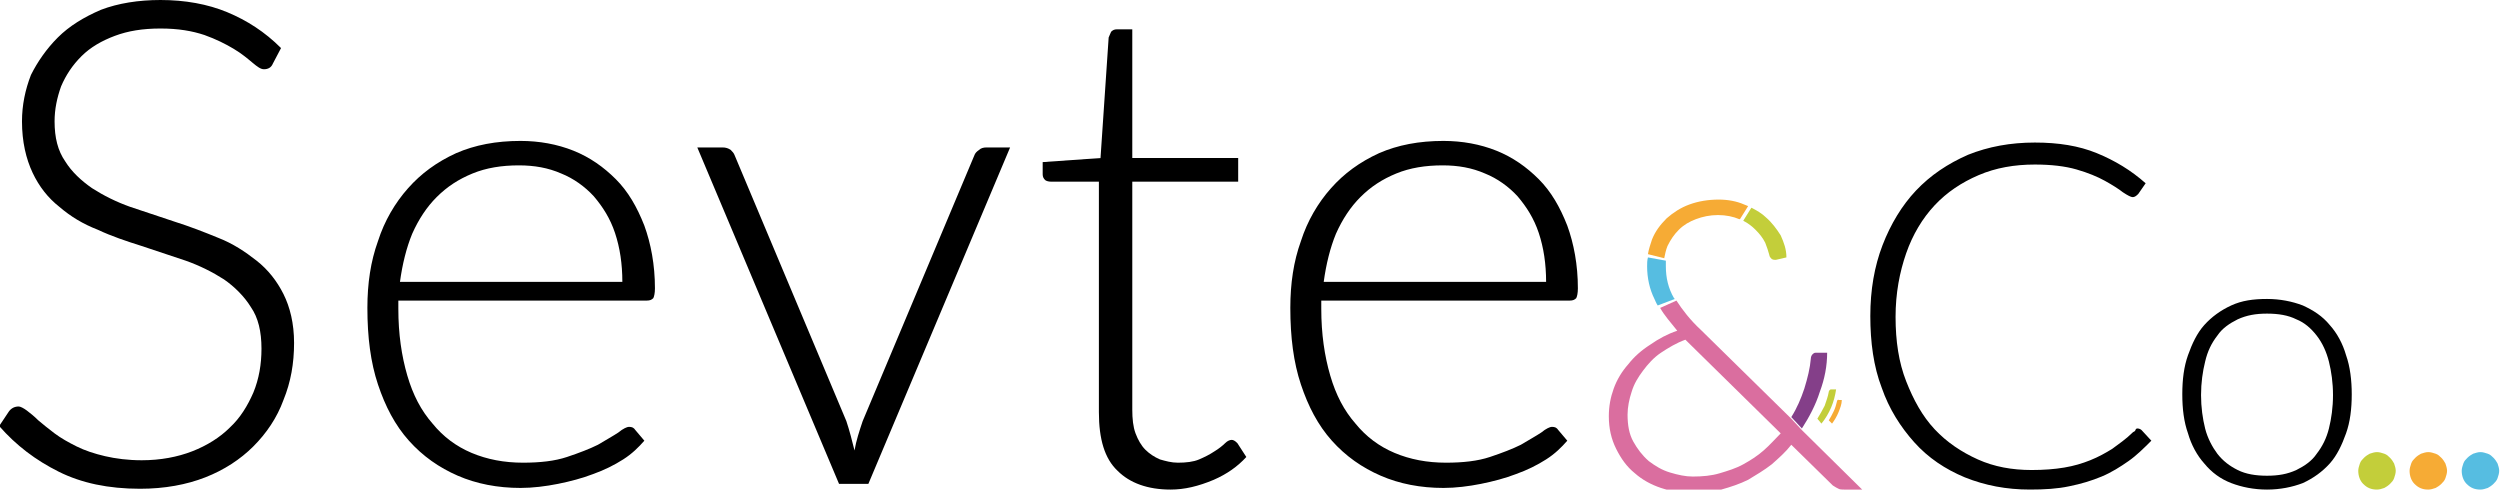 <?xml version="1.0" encoding="utf-8"?>
<!-- Generator: Adobe Illustrator 19.0.0, SVG Export Plug-In . SVG Version: 6.00 Build 0)  -->
<svg version="1.0" id="Capa_1" xmlns="http://www.w3.org/2000/svg" xmlns:xlink="http://www.w3.org/1999/xlink" x="0px" y="0px"
	 viewBox="0 0 306.9 60.1" style="enable-background:new 0 0 306.9 60.1;" xml:space="preserve">
<style type="text/css">
	.st0{fill-rule:evenodd;clip-rule:evenodd;}
	.st1{fill:#843F89;}
	.st2{fill:#56BDE1;}
	.st3{fill:#F6AB35;}
	.st4{fill:#C3CE3A;}
	.st5{fill-rule:evenodd;clip-rule:evenodd;fill:#DA6E9F;}
</style>
<g id="XMLID_2_">
	<path id="XMLID_27_" d="M33.5,7.8c-0.2,0.5-0.6,0.7-1.1,0.7c-0.4,0-0.8-0.3-1.4-0.8c-0.6-0.5-1.3-1.1-2.3-1.7
		c-1-0.6-2.2-1.2-3.6-1.7c-1.5-0.5-3.2-0.8-5.4-0.8s-4,0.3-5.6,0.9c-1.6,0.6-3,1.4-4.1,2.5C8.9,8,8.1,9.2,7.5,10.6
		C7,12,6.7,13.4,6.7,14.9c0,2,0.4,3.6,1.3,4.9c0.8,1.3,2,2.4,3.3,3.3c1.4,0.9,3,1.7,4.7,2.3c1.8,0.6,3.6,1.2,5.4,1.8
		c1.9,0.6,3.7,1.3,5.4,2c1.8,0.7,3.3,1.7,4.7,2.8c1.4,1.1,2.5,2.5,3.3,4.1c0.8,1.6,1.3,3.6,1.3,6c0,2.5-0.4,4.8-1.3,7
		c-0.8,2.2-2.1,4.1-3.7,5.7c-1.6,1.6-3.6,2.9-5.9,3.8c-2.3,0.9-5,1.4-8,1.4c-3.9,0-7.2-0.7-10-2.1c-2.8-1.4-5.2-3.2-7.3-5.6l1.2-1.8
		c0.3-0.4,0.7-0.6,1.2-0.6c0.2,0,0.6,0.2,1,0.5c0.4,0.3,0.9,0.7,1.4,1.2c0.6,0.5,1.2,1,2,1.6c0.8,0.6,1.7,1.1,2.7,1.6
		c1,0.5,2.2,0.9,3.5,1.2c1.3,0.3,2.8,0.5,4.5,0.5c2.3,0,4.4-0.4,6.2-1.1c1.8-0.7,3.4-1.7,4.6-2.9c1.3-1.2,2.2-2.7,2.9-4.3
		c0.7-1.7,1-3.5,1-5.4c0-2.1-0.4-3.8-1.3-5.1c-0.8-1.3-2-2.5-3.3-3.4c-1.4-0.9-3-1.7-4.7-2.3c-1.8-0.6-3.6-1.2-5.4-1.8
		c-1.9-0.6-3.7-1.2-5.4-2c-1.8-0.7-3.3-1.6-4.7-2.8c-1.4-1.1-2.5-2.5-3.3-4.2c-0.8-1.7-1.3-3.8-1.3-6.3c0-2,0.4-3.9,1.1-5.7
		C4.6,7.6,5.7,6,7.1,4.6c1.4-1.4,3.2-2.5,5.3-3.4C14.5,0.4,17,0,19.7,0c3,0,5.8,0.5,8.2,1.5c2.4,1,4.6,2.4,6.6,4.4L33.5,7.8
		L33.5,7.8z"/>
	<path id="XMLID_24_" class="st0" d="M76.4,34.6c0-2.2-0.3-4.2-0.9-6c-0.6-1.8-1.5-3.2-2.6-4.5c-1.1-1.2-2.5-2.2-4-2.8
		c-1.6-0.7-3.3-1-5.2-1c-2.1,0-4,0.3-5.7,1c-1.7,0.7-3.1,1.6-4.4,2.9c-1.2,1.2-2.2,2.7-3,4.5c-0.7,1.7-1.2,3.7-1.5,5.9H76.4
		L76.4,34.6z M48.9,37.1v0.8c0,3.1,0.4,5.8,1.1,8.2c0.7,2.4,1.7,4.3,3.1,5.9c1.3,1.6,2.9,2.8,4.8,3.6c1.9,0.8,4,1.2,6.3,1.2
		c2.1,0,3.9-0.2,5.4-0.7c1.5-0.5,2.8-1,3.8-1.5c1-0.6,1.9-1.1,2.5-1.5c0.6-0.5,1.1-0.7,1.3-0.7c0.4,0,0.6,0.1,0.8,0.4l1.1,1.3
		c-0.7,0.8-1.5,1.6-2.6,2.3c-1.1,0.7-2.3,1.3-3.7,1.8c-1.3,0.5-2.8,0.9-4.3,1.2c-1.5,0.3-3.1,0.5-4.6,0.5c-2.8,0-5.4-0.5-7.7-1.5
		c-2.3-1-4.3-2.4-6-4.3c-1.7-1.9-2.9-4.2-3.8-6.9c-0.9-2.7-1.3-5.8-1.3-9.4c0-3,0.4-5.7,1.3-8.2c0.8-2.5,2.1-4.7,3.7-6.5
		c1.6-1.8,3.5-3.2,5.9-4.3c2.3-1,4.9-1.5,7.9-1.5c2.3,0,4.5,0.4,6.5,1.2c2,0.8,3.7,2,5.2,3.5c1.5,1.5,2.6,3.4,3.5,5.7
		c0.8,2.2,1.3,4.8,1.3,7.7c0,0.6-0.1,1-0.2,1.2c-0.2,0.2-0.4,0.3-0.8,0.3H48.9L48.9,37.1z"/>
	<path id="XMLID_23_" d="M124,18.1l-17.4,41.3H103L85.6,18.1h3.1c0.4,0,0.7,0.1,1,0.3c0.2,0.2,0.4,0.4,0.5,0.7l13.7,32.6
		c0.4,1.2,0.7,2.4,1,3.6c0.2-1.2,0.6-2.4,1-3.6l13.7-32.6c0.1-0.3,0.3-0.5,0.6-0.7c0.2-0.2,0.5-0.3,0.9-0.3H124L124,18.1z"/>
	<path id="XMLID_22_" d="M143.7,60.1c-2.8,0-5-0.8-6.5-2.3c-1.6-1.5-2.3-3.9-2.3-7.2V22.3h-5.9c-0.3,0-0.6-0.1-0.7-0.2
		c-0.2-0.2-0.3-0.4-0.3-0.7v-1.5l7.1-0.5l1-14.8c0.1-0.2,0.2-0.5,0.3-0.7c0.2-0.2,0.4-0.3,0.7-0.3h1.9v15.8h13v2.9h-13v28
		c0,1.1,0.1,2.1,0.4,2.9c0.3,0.8,0.7,1.5,1.2,2c0.5,0.5,1.1,0.9,1.8,1.2c0.7,0.2,1.4,0.4,2.2,0.4c1,0,1.9-0.1,2.6-0.4
		c0.7-0.3,1.3-0.6,1.9-1c0.5-0.3,1-0.7,1.3-1c0.3-0.3,0.6-0.4,0.8-0.4c0.2,0,0.4,0.1,0.7,0.4l1.1,1.7c-1.1,1.2-2.4,2.1-4,2.8
		C147.1,59.7,145.4,60.1,143.7,60.1L143.7,60.1z"/>
	<path id="XMLID_19_" class="st0" d="M189.8,34.6c0-2.2-0.3-4.2-0.9-6c-0.6-1.8-1.5-3.2-2.6-4.5c-1.1-1.2-2.5-2.2-4-2.8
		c-1.6-0.7-3.3-1-5.2-1c-2.1,0-4,0.3-5.7,1c-1.7,0.7-3.1,1.6-4.4,2.9c-1.2,1.2-2.2,2.7-3,4.5c-0.7,1.7-1.2,3.7-1.5,5.9H189.8
		L189.8,34.6z M162.2,37.1v0.8c0,3.1,0.4,5.8,1.1,8.2c0.7,2.4,1.7,4.3,3.1,5.9c1.3,1.6,2.9,2.8,4.8,3.6c1.9,0.8,4,1.2,6.3,1.2
		c2.1,0,3.9-0.2,5.4-0.7c1.5-0.5,2.8-1,3.8-1.5c1-0.6,1.9-1.1,2.5-1.5c0.6-0.5,1.1-0.7,1.3-0.7c0.4,0,0.6,0.1,0.8,0.4l1.1,1.3
		c-0.7,0.8-1.5,1.6-2.6,2.3c-1.1,0.7-2.3,1.3-3.7,1.8c-1.3,0.5-2.8,0.9-4.3,1.2c-1.5,0.3-3.1,0.5-4.6,0.5c-2.8,0-5.4-0.5-7.7-1.5
		c-2.3-1-4.3-2.4-6-4.3c-1.7-1.9-2.9-4.2-3.8-6.9c-0.9-2.7-1.3-5.8-1.3-9.4c0-3,0.4-5.7,1.3-8.2c0.8-2.5,2.1-4.7,3.7-6.5
		c1.6-1.8,3.5-3.2,5.9-4.3c2.3-1,4.9-1.5,7.9-1.5c2.3,0,4.5,0.4,6.5,1.2c2,0.8,3.7,2,5.2,3.5c1.5,1.5,2.6,3.4,3.5,5.7
		c0.8,2.2,1.3,4.8,1.3,7.7c0,0.6-0.1,1-0.2,1.2c-0.2,0.2-0.4,0.3-0.8,0.3H162.2L162.2,37.1z"/>
	<path id="XMLID_18_" class="st1" d="M219.9,51.2c0.7-1.1,1.2-2.3,1.6-3.5c0.4-1.3,0.7-2.5,0.8-3.7c0-0.2,0.1-0.4,0.2-0.5
		c0.1-0.1,0.2-0.2,0.4-0.2h1.4c0,1.6-0.3,3.2-0.9,4.8c-0.5,1.6-1.3,3.1-2.2,4.5L219.9,51.2L219.9,51.2z"/>
	<path id="XMLID_17_" class="st2" d="M203.5,37.5c-0.2-0.3-0.3-0.6-0.4-0.8c-0.6-1.2-0.9-2.6-0.9-4c0-0.4,0-0.7,0.1-1.1l2.2,0.4
		c0,0.2,0,0.4,0,0.7c0,1.4,0.3,2.7,1,3.9l0.1,0.1L203.5,37.5L203.5,37.5z"/>
	<path id="XMLID_16_" class="st3" d="M202.3,31.2c0.1-0.6,0.3-1.2,0.5-1.8c0.4-1,1-1.8,1.8-2.6c0.8-0.7,1.7-1.3,2.8-1.7
		c1.1-0.4,2.3-0.6,3.6-0.6c1.1,0,2.2,0.2,3.1,0.6c0.2,0.1,0.3,0.1,0.5,0.2l-1,1.6l-0.1,0c-0.7-0.3-1.6-0.5-2.6-0.5
		c-1,0-1.9,0.2-2.7,0.5c-0.8,0.3-1.5,0.7-2.1,1.3c-0.6,0.6-1,1.2-1.4,2c-0.2,0.5-0.3,1-0.4,1.5L202.3,31.2L202.3,31.2z"/>
	<path id="XMLID_15_" class="st4" d="M215,25.5c0.6,0.3,1.3,0.7,1.8,1.2c0.7,0.6,1.3,1.4,1.8,2.2c0.4,0.9,0.7,1.7,0.7,2.7l-1.3,0.3
		c-0.2,0-0.3,0-0.5-0.1c-0.1-0.1-0.3-0.3-0.3-0.5c-0.1-0.4-0.3-1-0.5-1.5c-0.3-0.6-0.7-1.1-1.2-1.6c-0.4-0.4-0.9-0.8-1.5-1.1
		L215,25.5L215,25.5z"/>
	<path id="XMLID_14_" class="st4" d="M223.1,51.4c0.3-0.5,0.6-1,0.9-1.6c0.2-0.6,0.4-1.1,0.5-1.7c0-0.1,0.1-0.2,0.1-0.2
		c0.1-0.1,0.1-0.1,0.2-0.1l0.6,0c-0.1,0.7-0.3,1.5-0.6,2.2c-0.3,0.7-0.7,1.4-1.2,2L223.1,51.4L223.1,51.4z"/>
	<path id="XMLID_13_" class="st3" d="M224.5,51.6c0.2-0.3,0.4-0.7,0.6-1.1c0.2-0.4,0.3-0.8,0.4-1.2c0-0.1,0-0.1,0.1-0.2
		c0,0,0.1-0.1,0.1,0l0.4,0c0,0.5-0.2,1-0.4,1.5c-0.2,0.5-0.5,1-0.8,1.4L224.5,51.6L224.5,51.6z"/>
	<path id="XMLID_10_" class="st5" d="M206.9,41.7c-1.1,0.4-2.1,1-3,1.6c-0.9,0.6-1.6,1.4-2.2,2.2c-0.6,0.8-1.1,1.6-1.4,2.6
		c-0.3,0.9-0.5,1.9-0.5,2.8c0,1.3,0.2,2.4,0.7,3.3c0.5,0.9,1.1,1.7,1.9,2.4c0.8,0.6,1.6,1.1,2.6,1.4c1,0.3,1.9,0.5,2.8,0.5
		c1.2,0,2.3-0.1,3.3-0.4c1-0.3,2-0.6,2.9-1.1c0.9-0.5,1.7-1,2.5-1.7c0.8-0.7,1.4-1.4,2.1-2.1L207.2,42L206.9,41.7L206.9,41.7z
		 M221.2,52.8l7.4,7.3h-2.2c-0.3,0-0.5,0-0.7-0.1c-0.2-0.1-0.4-0.2-0.7-0.4l-5.1-5c-0.7,0.9-1.5,1.6-2.4,2.4
		c-0.9,0.7-1.9,1.3-2.9,1.9c-1,0.5-2.2,0.9-3.3,1.2c-1.2,0.3-2.4,0.4-3.7,0.4c-1.2,0-2.5-0.2-3.7-0.6c-1.2-0.4-2.3-1-3.2-1.8
		c-1-0.8-1.7-1.8-2.3-3c-0.6-1.2-0.9-2.5-0.9-4c0-1.2,0.2-2.3,0.6-3.4c0.4-1.1,1-2.1,1.8-3c0.7-0.9,1.6-1.7,2.7-2.4
		c1-0.7,2.1-1.3,3.3-1.7c-0.8-1-1.6-1.9-2.1-2.8l2-0.9c0.7,1.1,1.7,2.4,3,3.6l11.1,10.9L221.2,52.8L221.2,52.8z"/>
	<path id="XMLID_9_" d="M262.4,52.6c0.2,0,0.4,0.1,0.5,0.2l1.2,1.3c-0.9,0.9-1.8,1.8-2.8,2.5c-1,0.7-2.1,1.4-3.3,1.9
		c-1.2,0.5-2.5,0.9-4,1.2c-1.4,0.3-3,0.4-4.8,0.4c-2.9,0-5.5-0.5-8-1.5c-2.4-1-4.5-2.4-6.2-4.3c-1.7-1.9-3.1-4.1-4-6.7
		c-1-2.6-1.4-5.6-1.4-8.8c0-3.2,0.5-6.1,1.5-8.7c1-2.6,2.4-4.9,4.1-6.7c1.8-1.9,3.9-3.3,6.4-4.4c2.5-1,5.2-1.5,8.2-1.5
		c2.9,0,5.4,0.4,7.6,1.3c2.2,0.9,4.2,2.1,6,3.7l-0.9,1.3c-0.2,0.2-0.4,0.4-0.7,0.4c-0.2,0-0.6-0.2-1.2-0.6c-0.5-0.4-1.3-0.9-2.2-1.4
		c-0.9-0.5-2.1-1-3.5-1.4c-1.4-0.4-3.1-0.6-5.1-0.6c-2.5,0-4.8,0.4-6.9,1.3c-2.1,0.9-3.9,2.1-5.4,3.7c-1.5,1.6-2.7,3.6-3.5,5.9
		c-0.8,2.3-1.3,4.9-1.3,7.8c0,3,0.4,5.6,1.3,7.9c0.9,2.3,2,4.3,3.5,5.9c1.5,1.6,3.3,2.8,5.3,3.7c2,0.9,4.2,1.3,6.6,1.3
		c1.5,0,2.8-0.1,4-0.3c1.2-0.2,2.2-0.5,3.2-0.9c1-0.4,1.9-0.9,2.7-1.4c0.8-0.6,1.7-1.2,2.5-2c0.1-0.1,0.2-0.1,0.3-0.2
		C262.2,52.6,262.3,52.6,262.4,52.6L262.4,52.6z"/>
	<path id="XMLID_6_" class="st0" d="M278.3,36.7c1.6,0,3.1,0.3,4.4,0.8c1.3,0.6,2.4,1.3,3.3,2.4c0.9,1,1.6,2.3,2,3.7
		c0.5,1.4,0.7,3.1,0.7,4.8c0,1.8-0.2,3.4-0.7,4.8c-0.5,1.4-1.1,2.7-2,3.7c-0.9,1-2,1.8-3.3,2.4c-1.3,0.5-2.8,0.8-4.4,0.8
		s-3.1-0.3-4.4-0.8c-1.3-0.5-2.4-1.3-3.3-2.4c-0.9-1-1.6-2.3-2-3.7c-0.5-1.4-0.7-3-0.7-4.8c0-1.8,0.2-3.4,0.7-4.8
		c0.5-1.4,1.1-2.7,2-3.7c0.9-1,2-1.8,3.3-2.4C275.2,36.9,276.6,36.7,278.3,36.7L278.3,36.7z M278.3,58.4c1.4,0,2.5-0.2,3.6-0.7
		c1-0.5,1.9-1.1,2.5-2c0.7-0.9,1.2-1.9,1.5-3.1c0.3-1.2,0.5-2.6,0.5-4.1c0-1.5-0.2-2.9-0.5-4.1c-0.3-1.2-0.8-2.3-1.5-3.2
		c-0.7-0.9-1.5-1.6-2.5-2c-1-0.5-2.2-0.7-3.6-0.7c-1.4,0-2.5,0.2-3.6,0.7c-1,0.5-1.9,1.1-2.5,2c-0.7,0.9-1.2,1.9-1.5,3.2
		c-0.3,1.2-0.5,2.6-0.5,4.1c0,1.5,0.2,2.9,0.5,4.1c0.3,1.2,0.9,2.3,1.5,3.1c0.7,0.9,1.5,1.5,2.5,2C275.7,58.2,276.9,58.4,278.3,58.4
		L278.3,58.4z"/>
	<path id="XMLID_5_" class="st4" d="M289.5,57.8c0-0.3,0.1-0.6,0.2-0.9c0.1-0.3,0.3-0.5,0.5-0.7c0.2-0.2,0.5-0.4,0.7-0.5
		c0.3-0.1,0.6-0.2,0.9-0.2c0.3,0,0.6,0.1,0.9,0.2c0.3,0.1,0.5,0.3,0.7,0.5c0.2,0.2,0.4,0.5,0.5,0.7c0.1,0.3,0.2,0.6,0.2,0.9
		c0,0.3-0.1,0.6-0.2,0.9c-0.1,0.3-0.3,0.5-0.5,0.7c-0.2,0.2-0.5,0.4-0.7,0.5c-0.3,0.1-0.6,0.2-0.9,0.2c-0.7,0-1.2-0.2-1.7-0.7
		C289.7,59,289.5,58.4,289.5,57.8L289.5,57.8z"/>
	<path id="XMLID_4_" class="st2" d="M302.2,57.8c0-0.3,0.1-0.6,0.2-0.9c0.1-0.3,0.3-0.5,0.5-0.7c0.2-0.2,0.5-0.4,0.7-0.5
		c0.3-0.1,0.6-0.2,0.9-0.2c0.3,0,0.6,0.1,0.9,0.2c0.3,0.1,0.5,0.3,0.7,0.5c0.2,0.2,0.4,0.5,0.5,0.7c0.1,0.3,0.2,0.6,0.2,0.9
		c0,0.3-0.1,0.6-0.2,0.9c-0.1,0.3-0.3,0.5-0.5,0.7c-0.2,0.2-0.5,0.4-0.7,0.5c-0.3,0.1-0.6,0.2-0.9,0.2c-0.7,0-1.2-0.2-1.7-0.7
		C302.4,59,302.2,58.4,302.2,57.8L302.2,57.8z"/>
	<path id="XMLID_3_" class="st3" d="M295.8,57.8c0-0.3,0.1-0.6,0.2-0.9c0.1-0.3,0.3-0.5,0.5-0.7c0.2-0.2,0.5-0.4,0.7-0.5
		c0.3-0.1,0.6-0.2,0.9-0.2c0.3,0,0.6,0.1,0.9,0.2c0.3,0.1,0.5,0.3,0.7,0.5c0.2,0.2,0.4,0.5,0.5,0.7c0.1,0.3,0.2,0.6,0.2,0.9
		c0,0.3-0.1,0.6-0.2,0.9c-0.1,0.3-0.3,0.5-0.5,0.7c-0.2,0.2-0.5,0.4-0.7,0.5c-0.3,0.1-0.6,0.2-0.9,0.2c-0.7,0-1.2-0.2-1.7-0.7
		C296,59,295.8,58.4,295.8,57.8L295.8,57.8z"/>
</g>
</svg>
